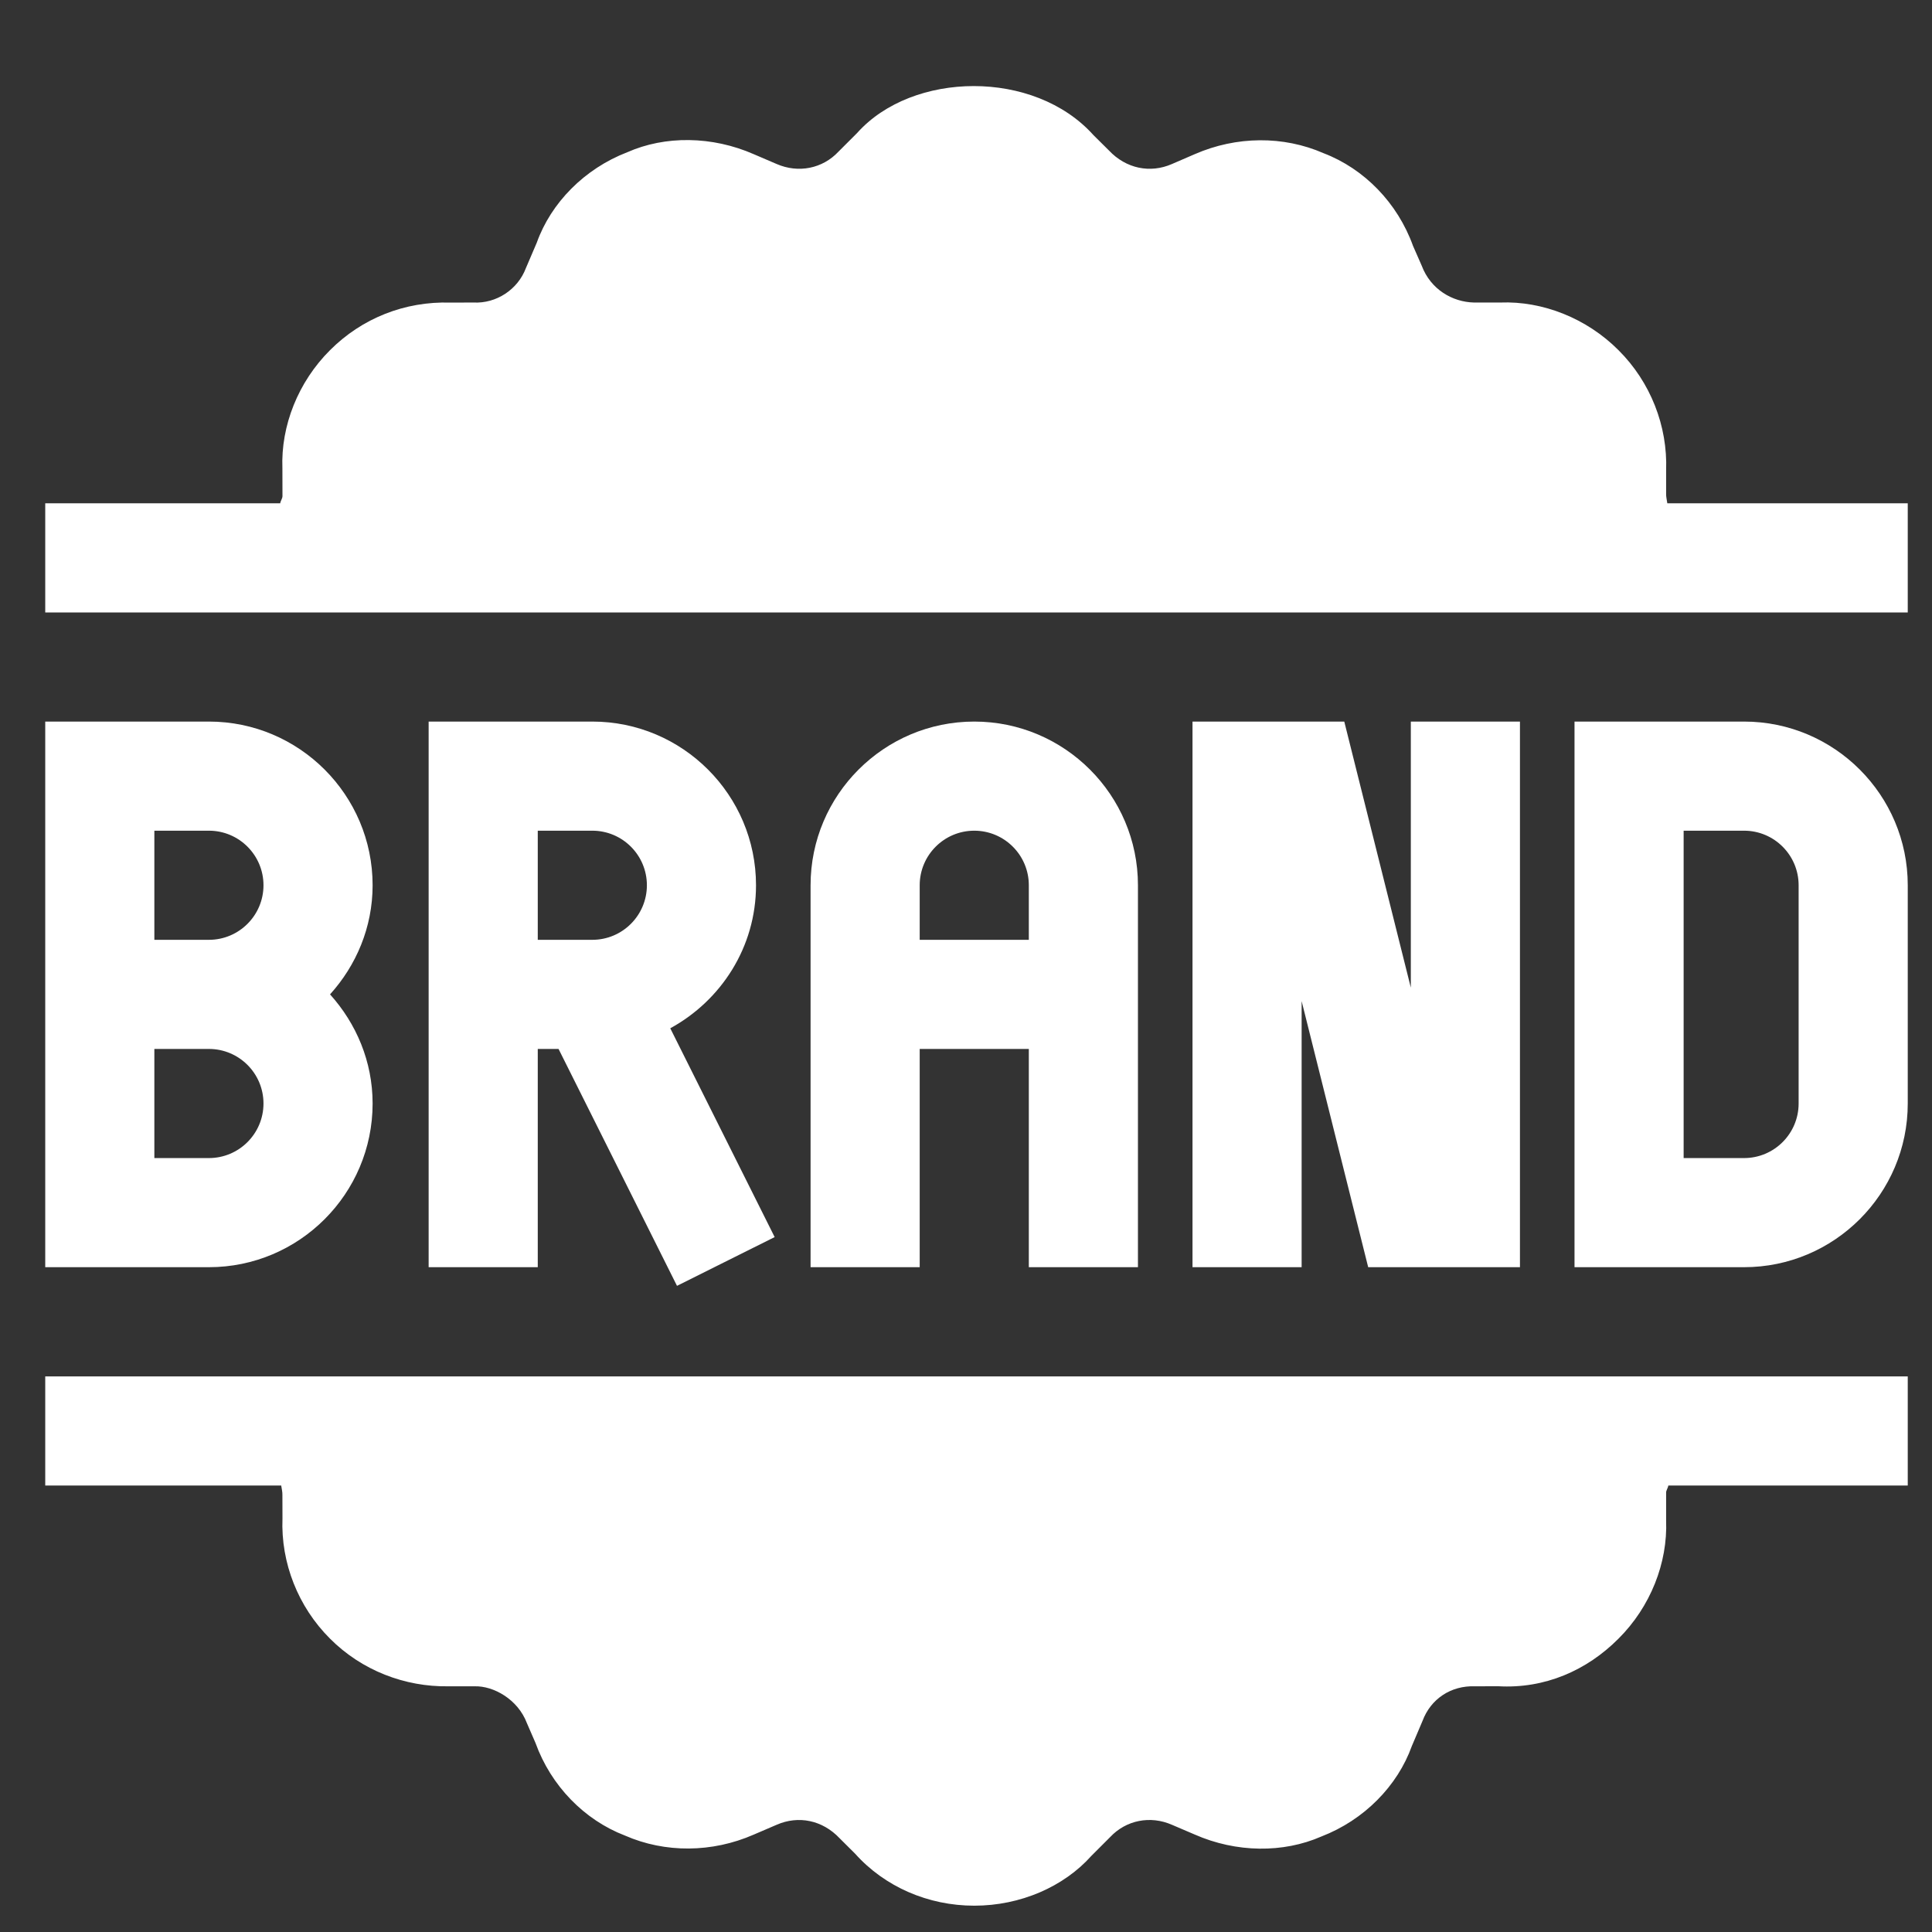 <svg width="29" height="29" viewBox="0 0 29 29" fill="none" xmlns="http://www.w3.org/2000/svg">
<rect x="0" y="0" width="29" height="29" fill="#333333" stroke="none"/>
<g clip-path="url(#clip0_635_598)">
<path d="M5.593 16.564C5.593 15.933 5.347 15.362 4.954 14.926C5.347 14.491 5.593 13.92 5.593 13.288C5.593 11.933 4.491 10.831 3.136 10.831H0.679V19.021H3.136C4.491 19.021 5.593 17.919 5.593 16.564ZM2.317 12.469H3.136C3.588 12.469 3.955 12.836 3.955 13.288C3.955 13.74 3.588 14.107 3.136 14.107H2.317V12.469ZM2.317 15.745H3.136C3.588 15.745 3.955 16.112 3.955 16.564C3.955 17.016 3.588 17.383 3.136 17.383H2.317V15.745ZM11.348 13.288C11.348 11.933 10.246 10.831 8.891 10.831H6.434V19.021H8.072V15.745H8.384L10.162 19.301L11.628 18.569L10.061 15.435C10.824 15.018 11.348 14.217 11.348 13.288ZM8.072 14.107V12.469H8.891C9.343 12.469 9.71 12.836 9.71 13.288C9.71 13.74 9.343 14.107 8.891 14.107H8.072ZM17.081 19.021V13.288C17.081 11.933 15.979 10.831 14.624 10.831C13.269 10.831 12.167 11.933 12.167 13.288V19.021H13.805V15.745H15.443V19.021H17.081ZM13.805 14.107V13.288C13.805 12.836 14.172 12.469 14.624 12.469C15.076 12.469 15.443 12.836 15.443 13.288V14.107H13.805ZM26.179 10.831H23.634V19.021H26.179C27.534 19.021 28.636 17.919 28.636 16.564V13.288C28.636 11.933 27.534 10.831 26.179 10.831ZM26.998 16.564C26.998 17.016 26.631 17.383 26.179 17.383H25.272V12.469H26.179C26.631 12.469 26.998 12.836 26.998 13.288V16.564ZM20.537 19.021H22.815V10.831H21.177V14.825L20.178 10.831H17.9V19.021H19.538V15.027L20.537 19.021ZM25.027 7.555C25.021 7.506 25.007 7.458 25.009 7.408L25.009 7.062C25.034 6.393 24.773 5.733 24.295 5.257C23.817 4.777 23.155 4.516 22.52 4.541H22.124C21.802 4.533 21.475 4.346 21.34 3.987L21.21 3.691C20.978 3.046 20.477 2.533 19.868 2.3C19.263 2.035 18.559 2.042 17.936 2.313L17.589 2.463C17.265 2.604 16.902 2.532 16.645 2.258L16.413 2.028C15.523 1.036 13.695 1.068 12.866 1.996L12.585 2.277C12.347 2.531 11.984 2.604 11.656 2.461L11.318 2.316C10.689 2.039 9.983 2.034 9.416 2.285C8.772 2.533 8.27 3.046 8.057 3.643L7.894 4.024C7.773 4.346 7.45 4.559 7.106 4.541L6.76 4.542C6.074 4.521 5.432 4.778 4.955 5.255C4.475 5.733 4.214 6.392 4.239 7.031L4.24 7.446C4.241 7.48 4.211 7.519 4.206 7.555H0.679V9.193H28.636V7.555H25.027ZM0.679 20.66V22.298H4.221C4.228 22.347 4.241 22.394 4.239 22.445L4.24 22.79C4.214 23.46 4.475 24.119 4.953 24.596C5.431 25.076 6.079 25.322 6.729 25.312H7.125C7.405 25.304 7.773 25.505 7.909 25.865L8.038 26.162C8.27 26.806 8.772 27.319 9.38 27.552C9.984 27.817 10.69 27.811 11.312 27.539L11.659 27.39C11.985 27.248 12.346 27.32 12.604 27.594L12.836 27.825C13.28 28.321 13.932 28.605 14.624 28.605C15.316 28.605 15.968 28.321 16.382 27.857L16.664 27.575C16.902 27.321 17.266 27.248 17.592 27.391L17.931 27.536C18.557 27.812 19.263 27.817 19.833 27.567C20.477 27.319 20.978 26.806 21.192 26.209L21.354 25.828C21.475 25.506 21.774 25.298 22.143 25.312L22.488 25.311C23.186 25.351 23.817 25.076 24.294 24.597C24.774 24.119 25.034 23.46 25.009 22.822L25.009 22.407C25.007 22.373 25.038 22.334 25.042 22.298H28.636V20.66H0.679Z" fill="white"/>
</g>
<defs>
<clipPath id="clip0_635_598">
<rect width="28" height="28" fill="white" transform="translate(0.657 0.948)"/>
</clipPath>
</defs>
</svg>
